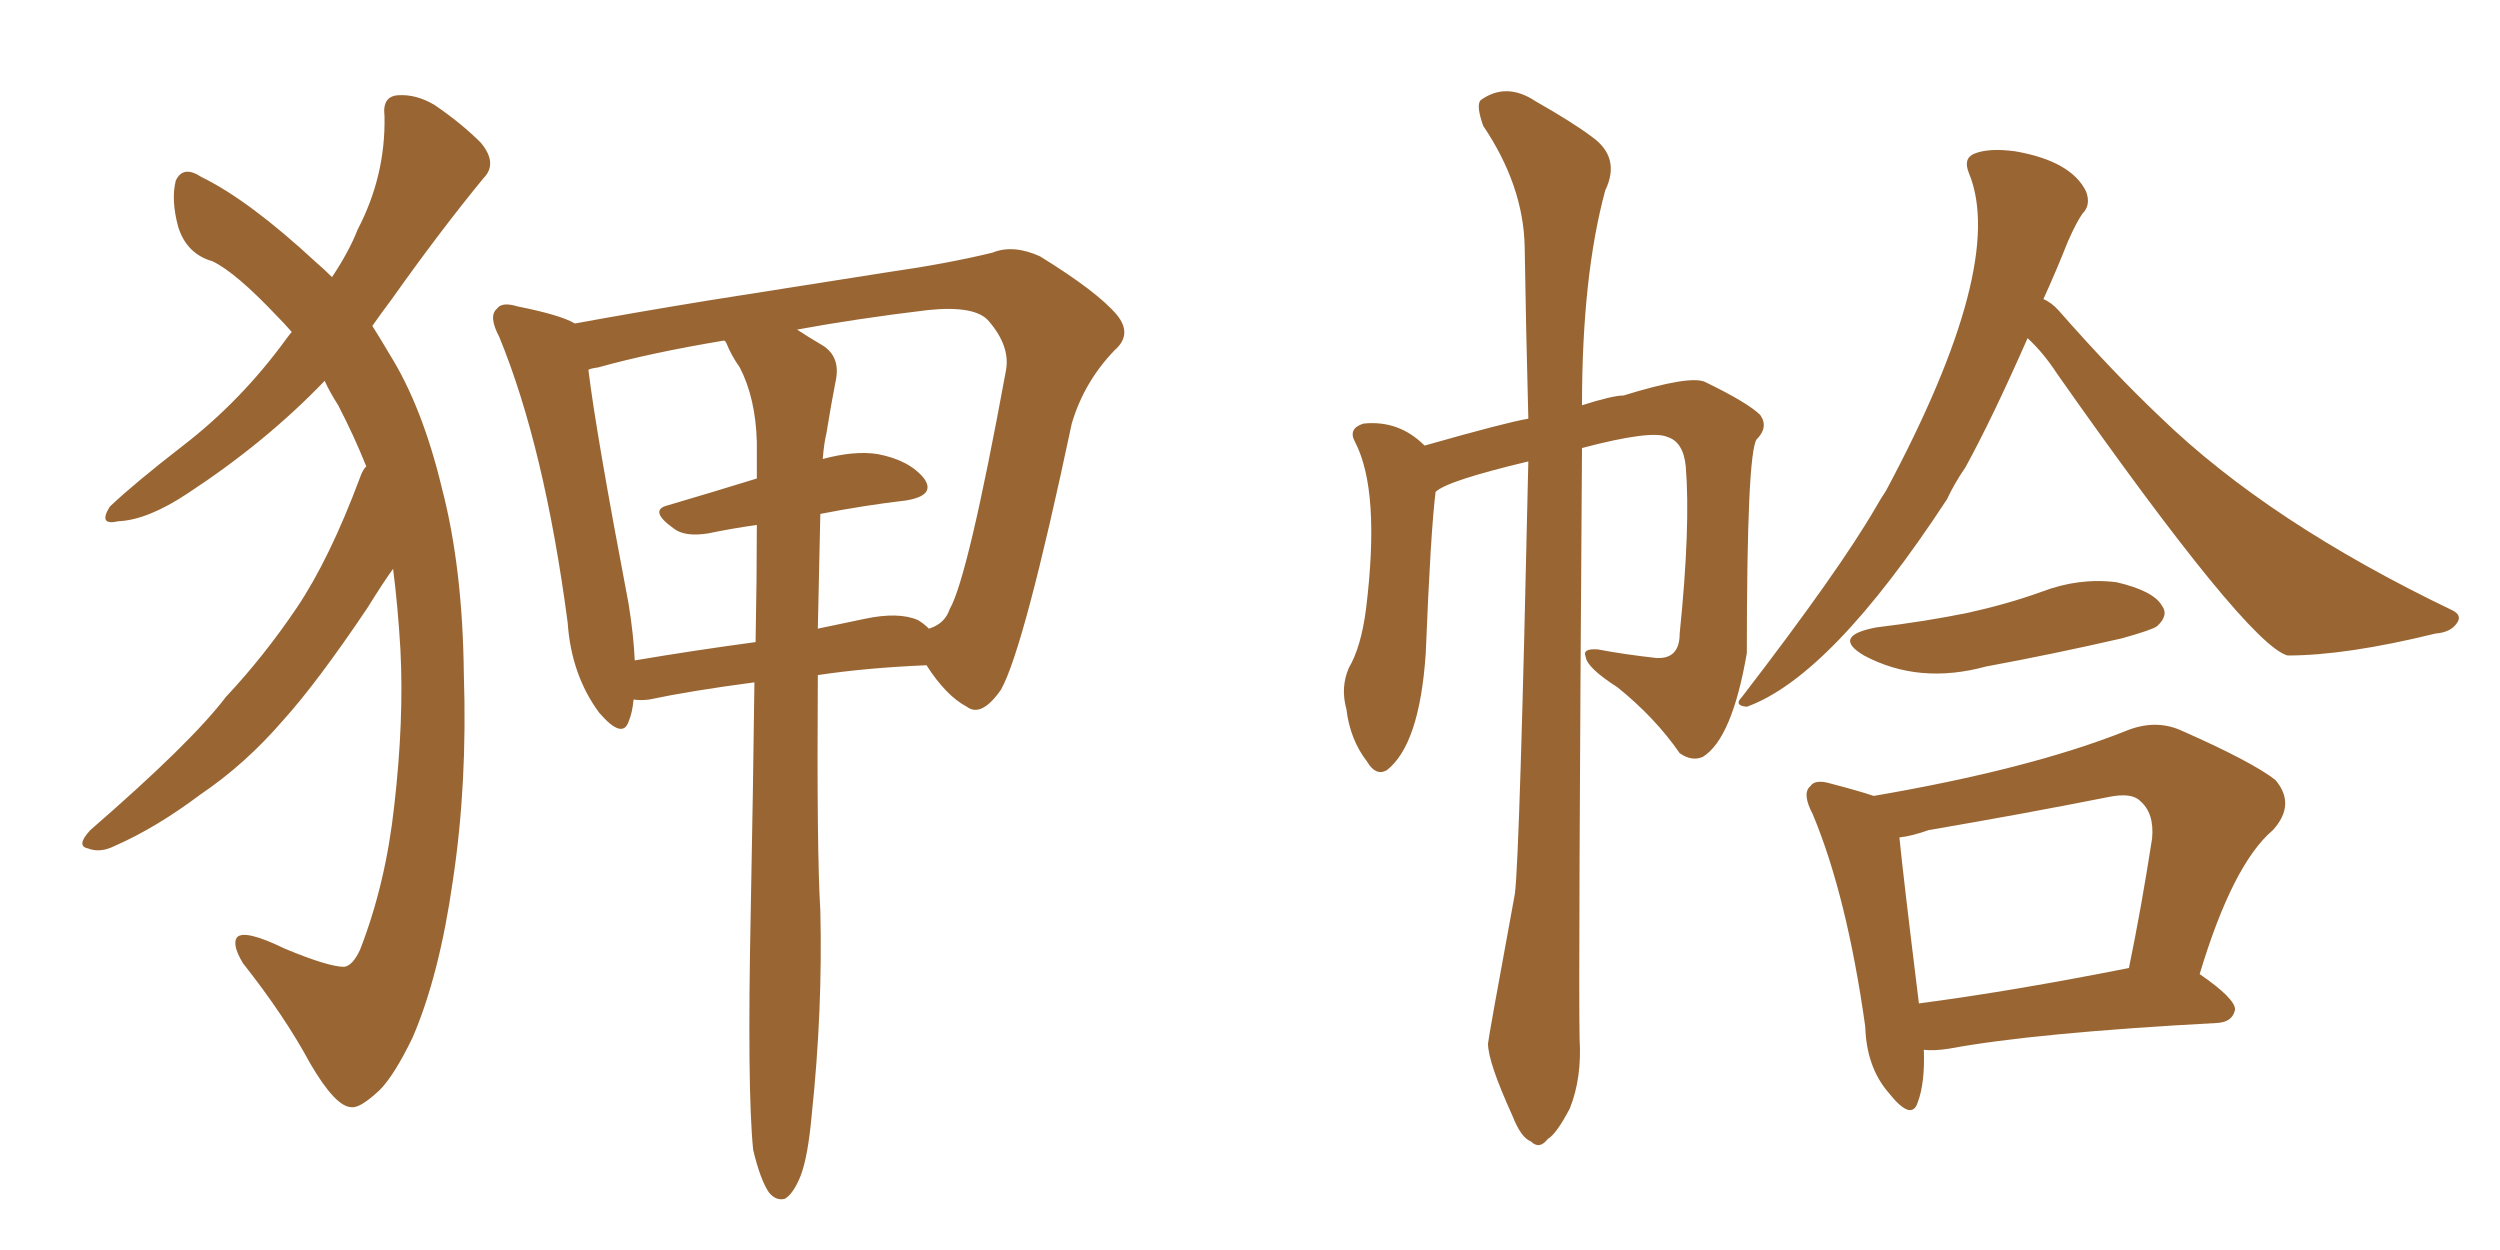 <svg xmlns="http://www.w3.org/2000/svg" xmlns:xlink="http://www.w3.org/1999/xlink" width="300" height="150"><path fill="#996633" padding="10" d="M43.95 55.96L43.95 55.96Q42.48 52.29 40.58 48.63L40.58 48.63Q39.55 47.02 38.96 45.70L38.96 45.70Q31.93 53.03 22.56 59.18L22.56 59.18Q17.72 62.40 14.21 62.55L14.21 62.55Q11.72 63.13 13.18 60.79L13.18 60.79Q16.11 58.01 21.97 53.47L21.97 53.47Q29.00 48.05 34.42 40.58L34.42 40.58Q34.86 39.99 35.01 39.84L35.01 39.84Q34.13 38.82 33.25 37.94L33.25 37.94Q28.27 32.67 25.49 31.35L25.49 31.35Q22.41 30.47 21.39 27.25L21.39 27.25Q20.51 24.02 21.09 21.68L21.09 21.68Q21.97 19.78 24.17 21.24L24.17 21.24Q29.88 24.02 37.94 31.49L37.94 31.49Q38.82 32.23 39.84 33.25L39.84 33.25Q41.89 30.18 42.92 27.54L42.92 27.54Q46.29 21.09 46.14 13.92L46.14 13.92Q45.85 11.57 47.75 11.43L47.75 11.43Q49.95 11.28 52.15 12.60L52.15 12.60Q55.37 14.79 57.71 17.14L57.71 17.14Q59.77 19.63 58.01 21.39L58.01 21.39Q52.73 27.83 47.02 35.89L47.02 35.89Q45.70 37.65 44.68 39.11L44.68 39.11Q45.70 40.72 46.73 42.48L46.73 42.48Q50.68 48.78 53.03 58.59L53.03 58.59Q55.52 68.12 55.66 80.86L55.66 80.86Q56.10 94.04 54.35 105.62L54.35 105.62Q52.73 117.04 49.51 124.51L49.51 124.51Q47.31 129.05 45.56 130.81L45.56 130.81Q43.21 133.01 42.19 132.86L42.19 132.86Q40.28 132.86 37.21 127.59L37.21 127.59Q34.13 121.88 29.15 115.58L29.15 115.58Q27.83 113.38 28.42 112.50L28.42 112.50Q29.30 111.47 34.13 113.82L34.13 113.82Q39.40 116.02 41.31 116.02L41.31 116.02Q42.33 115.87 43.21 113.96L43.21 113.96Q46.29 106.05 47.31 96.68L47.31 96.68Q48.49 86.43 48.05 77.93L48.05 77.93Q47.75 72.80 47.17 68.26L47.17 68.26Q46.00 69.87 44.09 72.95L44.09 72.95Q38.09 81.88 33.98 86.43L33.98 86.43Q29.44 91.70 24.02 95.36L24.02 95.36Q18.75 99.32 13.77 101.51L13.77 101.51Q12.01 102.39 10.55 101.81L10.55 101.81Q9.08 101.51 10.84 99.61L10.84 99.61Q23.00 89.06 27.10 83.64L27.10 83.64Q31.64 78.81 35.60 72.95L35.60 72.95Q39.55 67.09 43.21 57.28L43.21 57.28Q43.51 56.40 43.95 55.96ZM90.38 137.99L90.38 137.99Q89.65 130.81 90.09 109.28L90.09 109.28Q90.38 94.34 90.53 81.88L90.53 81.88Q82.76 82.91 77.93 83.94L77.93 83.94Q76.90 84.08 76.03 83.94L76.03 83.94Q75.88 85.55 75.44 86.57L75.44 86.57Q74.71 88.77 71.92 85.55L71.92 85.55Q68.55 81.01 68.12 74.71L68.12 74.71Q65.33 53.61 59.91 40.43L59.91 40.43Q58.59 37.94 59.62 37.06L59.62 37.06Q60.21 36.18 62.11 36.77L62.11 36.77Q67.24 37.79 68.99 38.82L68.99 38.82Q76.17 37.50 85.11 36.04L85.11 36.04Q97.12 34.13 106.49 32.67L106.49 32.67Q113.67 31.64 119.09 30.32L119.09 30.32Q121.58 29.30 124.80 30.76L124.80 30.76Q131.69 35.01 134.03 37.79L134.03 37.79Q135.94 40.14 133.74 42.04L133.74 42.04Q130.08 45.85 128.61 50.83L128.61 50.83L128.61 50.83Q122.90 77.78 120.12 82.76L120.12 82.76Q117.77 86.13 116.02 84.81L116.02 84.81Q113.53 83.50 111.18 79.83L111.18 79.83Q104.00 80.13 98.14 81.01L98.14 81.01Q98.00 102.10 98.44 109.28L98.44 109.28Q98.73 121.29 97.41 133.74L97.41 133.74Q96.97 138.72 96.09 141.06L96.09 141.06Q95.21 143.26 94.19 143.85L94.19 143.85Q93.16 144.14 92.29 143.12L92.29 143.12Q91.26 141.65 90.38 137.99ZM98.44 61.67L98.44 61.67Q98.29 69.14 98.14 75.44L98.14 75.44Q100.93 74.85 103.71 74.27L103.71 74.27Q107.81 73.39 110.16 74.41L110.16 74.41Q110.89 74.85 111.47 75.44L111.47 75.44Q113.38 74.85 113.96 73.10L113.96 73.10Q116.16 69.29 120.70 44.53L120.70 44.53Q121.29 41.60 118.65 38.53L118.65 38.53Q117.04 36.62 111.33 37.21L111.33 37.21Q102.83 38.23 95.65 39.55L95.65 39.55Q96.97 40.43 98.73 41.46L98.73 41.46Q100.78 42.77 100.34 45.41L100.34 45.41Q99.76 48.34 99.17 52.00L99.17 52.00Q98.88 53.17 98.73 55.08L98.73 55.08Q102.54 54.05 105.32 54.49L105.32 54.49Q109.13 55.22 110.89 57.42L110.89 57.42Q112.35 59.47 108.69 60.06L108.69 60.06Q103.71 60.64 98.44 61.67ZM88.77 44.09L88.77 44.09L88.77 44.09Q87.74 42.63 87.16 41.16L87.16 41.16Q87.01 40.87 86.87 40.87L86.87 40.87Q78.08 42.33 71.78 44.09L71.78 44.09Q70.75 44.24 70.61 44.38L70.61 44.38Q71.48 51.71 75.44 72.51L75.44 72.51Q76.03 76.17 76.17 79.25L76.17 79.25Q83.06 78.08 90.67 77.05L90.67 77.05Q90.82 69.29 90.82 62.99L90.82 62.99Q87.74 63.43 84.96 64.01L84.96 64.01Q82.18 64.45 80.86 63.43L80.86 63.43Q77.78 61.23 80.13 60.64L80.13 60.64Q85.11 59.18 90.82 57.42L90.82 57.42Q90.82 54.93 90.82 53.03L90.82 53.03Q90.67 47.75 88.77 44.09ZM183.40 55.37L183.40 55.37Q173.58 57.71 172.27 59.03L172.27 59.03Q171.68 63.72 171.09 78.37L171.09 78.37Q170.36 89.36 166.41 92.43L166.41 92.43Q165.09 93.16 164.06 91.41L164.06 91.41Q162.01 88.77 161.57 85.11L161.57 85.11Q160.84 82.47 161.87 80.13L161.87 80.13Q163.33 77.64 163.92 73.10L163.92 73.10Q165.67 58.89 162.60 53.03L162.60 53.03Q161.72 51.42 163.62 50.83L163.62 50.83Q167.87 50.39 170.95 53.47L170.95 53.47Q180.76 50.68 183.40 50.24L183.40 50.24Q183.11 39.26 182.96 29.59L182.96 29.59Q182.81 22.27 177.98 15.09L177.98 15.09Q177.10 12.60 177.69 12.01L177.69 12.01Q180.76 9.81 184.28 12.16L184.28 12.16Q188.67 14.65 191.02 16.41L191.02 16.41Q194.53 18.90 192.63 22.85L192.63 22.85Q189.84 33.11 189.84 48.63L189.84 48.63Q193.51 47.46 194.82 47.46L194.82 47.46Q202.88 44.97 204.64 45.85L204.64 45.85Q209.77 48.34 211.23 49.80L211.23 49.80Q212.26 51.27 210.79 52.73L210.79 52.73Q209.62 54.49 209.62 78.37L209.62 78.37Q207.86 88.62 204.35 90.82L204.35 90.82Q203.03 91.41 201.56 90.38L201.56 90.38Q198.63 86.13 194.09 82.47L194.09 82.47Q190.43 80.13 190.28 78.81L190.28 78.81Q189.84 77.78 191.75 77.93L191.75 77.93Q194.82 78.52 198.78 78.96L198.78 78.96Q201.56 79.10 201.56 76.03L201.56 76.03Q202.88 63.13 202.29 55.96L202.29 55.96Q202.00 53.03 200.10 52.44L200.10 52.44Q198.19 51.56 189.84 53.76L189.84 53.76Q189.40 117.48 189.55 124.66L189.55 124.66Q189.84 129.35 188.38 133.01L188.38 133.01Q186.77 136.08 185.74 136.67L185.74 136.67Q184.72 137.99 183.69 136.96L183.69 136.96Q182.52 136.52 181.49 133.89L181.49 133.89Q178.56 127.44 178.56 125.24L178.56 125.24Q178.56 124.80 181.79 107.23L181.79 107.23Q182.37 102.54 183.40 55.37ZM243.31 40.58L243.31 40.58Q239.06 50.24 235.84 56.10L235.84 56.10Q234.52 58.01 233.64 59.91L233.64 59.91Q219.73 81.15 209.62 84.81L209.62 84.81Q208.01 84.67 209.03 83.64L209.03 83.64Q220.75 68.41 225.15 60.79L225.15 60.79Q225.73 59.77 226.32 58.89L226.32 58.89Q240.82 31.79 236.28 20.80L236.28 20.80Q235.55 19.04 236.87 18.46L236.87 18.46Q238.62 17.72 241.85 18.16L241.85 18.16Q248.58 19.34 250.34 23.00L250.34 23.00Q250.93 24.61 249.90 25.63L249.90 25.63Q249.17 26.66 248.14 29.00L248.14 29.00Q246.68 32.67 245.21 35.89L245.21 35.89Q246.24 36.33 247.12 37.35L247.12 37.35Q253.56 44.68 259.28 50.10L259.28 50.10Q272.31 62.70 294.29 73.24L294.29 73.24Q295.46 73.83 294.87 74.71L294.87 74.71Q294.14 75.88 292.24 76.03L292.24 76.03Q281.54 78.66 274.51 78.66L274.51 78.66Q269.68 77.34 246.83 44.82L246.83 44.82Q245.21 42.33 243.31 40.58ZM225.15 75.29L225.15 75.29Q231.15 74.56 236.13 73.54L236.13 73.54Q240.82 72.51 244.92 71.04L244.92 71.04Q249.46 69.29 254.00 69.87L254.00 69.87Q258.40 70.90 259.42 72.66L259.42 72.66Q260.30 73.83 258.84 75.15L258.84 75.15Q258.25 75.59 254.59 76.61L254.59 76.61Q246.24 78.52 238.33 79.98L238.33 79.98Q230.27 82.18 223.68 78.66L223.68 78.66Q219.73 76.32 225.15 75.29ZM230.86 125.98L230.86 125.98Q231.01 129.93 230.13 132.28L230.13 132.28Q229.39 134.62 226.61 131.10L226.61 131.10Q223.97 128.03 223.83 123.19L223.83 123.19Q221.63 107.52 217.53 97.71L217.53 97.71Q216.21 95.21 217.24 94.34L217.24 94.34Q217.82 93.46 219.73 94.04L219.73 94.04Q223.10 94.92 224.85 95.51L224.85 95.51Q243.60 92.29 255.03 87.74L255.03 87.74Q258.54 86.28 261.62 87.60L261.62 87.60Q270.26 91.41 273.05 93.60L273.05 93.60Q275.54 96.53 272.75 99.61L272.75 99.61Q267.92 103.71 263.96 116.89L263.96 116.89Q268.21 119.82 268.21 121.14L268.21 121.14Q267.92 122.61 266.16 122.75L266.16 122.75Q244.19 123.93 233.94 125.83L233.94 125.83Q232.18 126.12 230.86 125.98ZM230.27 120.41L230.27 120.41L230.27 120.41Q241.41 118.95 255.47 116.16L255.47 116.16Q256.93 109.13 258.25 100.63L258.25 100.63Q258.54 97.56 256.79 96.09L256.79 96.09Q255.76 95.07 252.98 95.65L252.98 95.65Q242.58 97.71 231.45 99.61L231.45 99.61Q229.39 100.34 227.93 100.49L227.93 100.49Q228.37 105.03 230.27 120.41Z"/></svg>